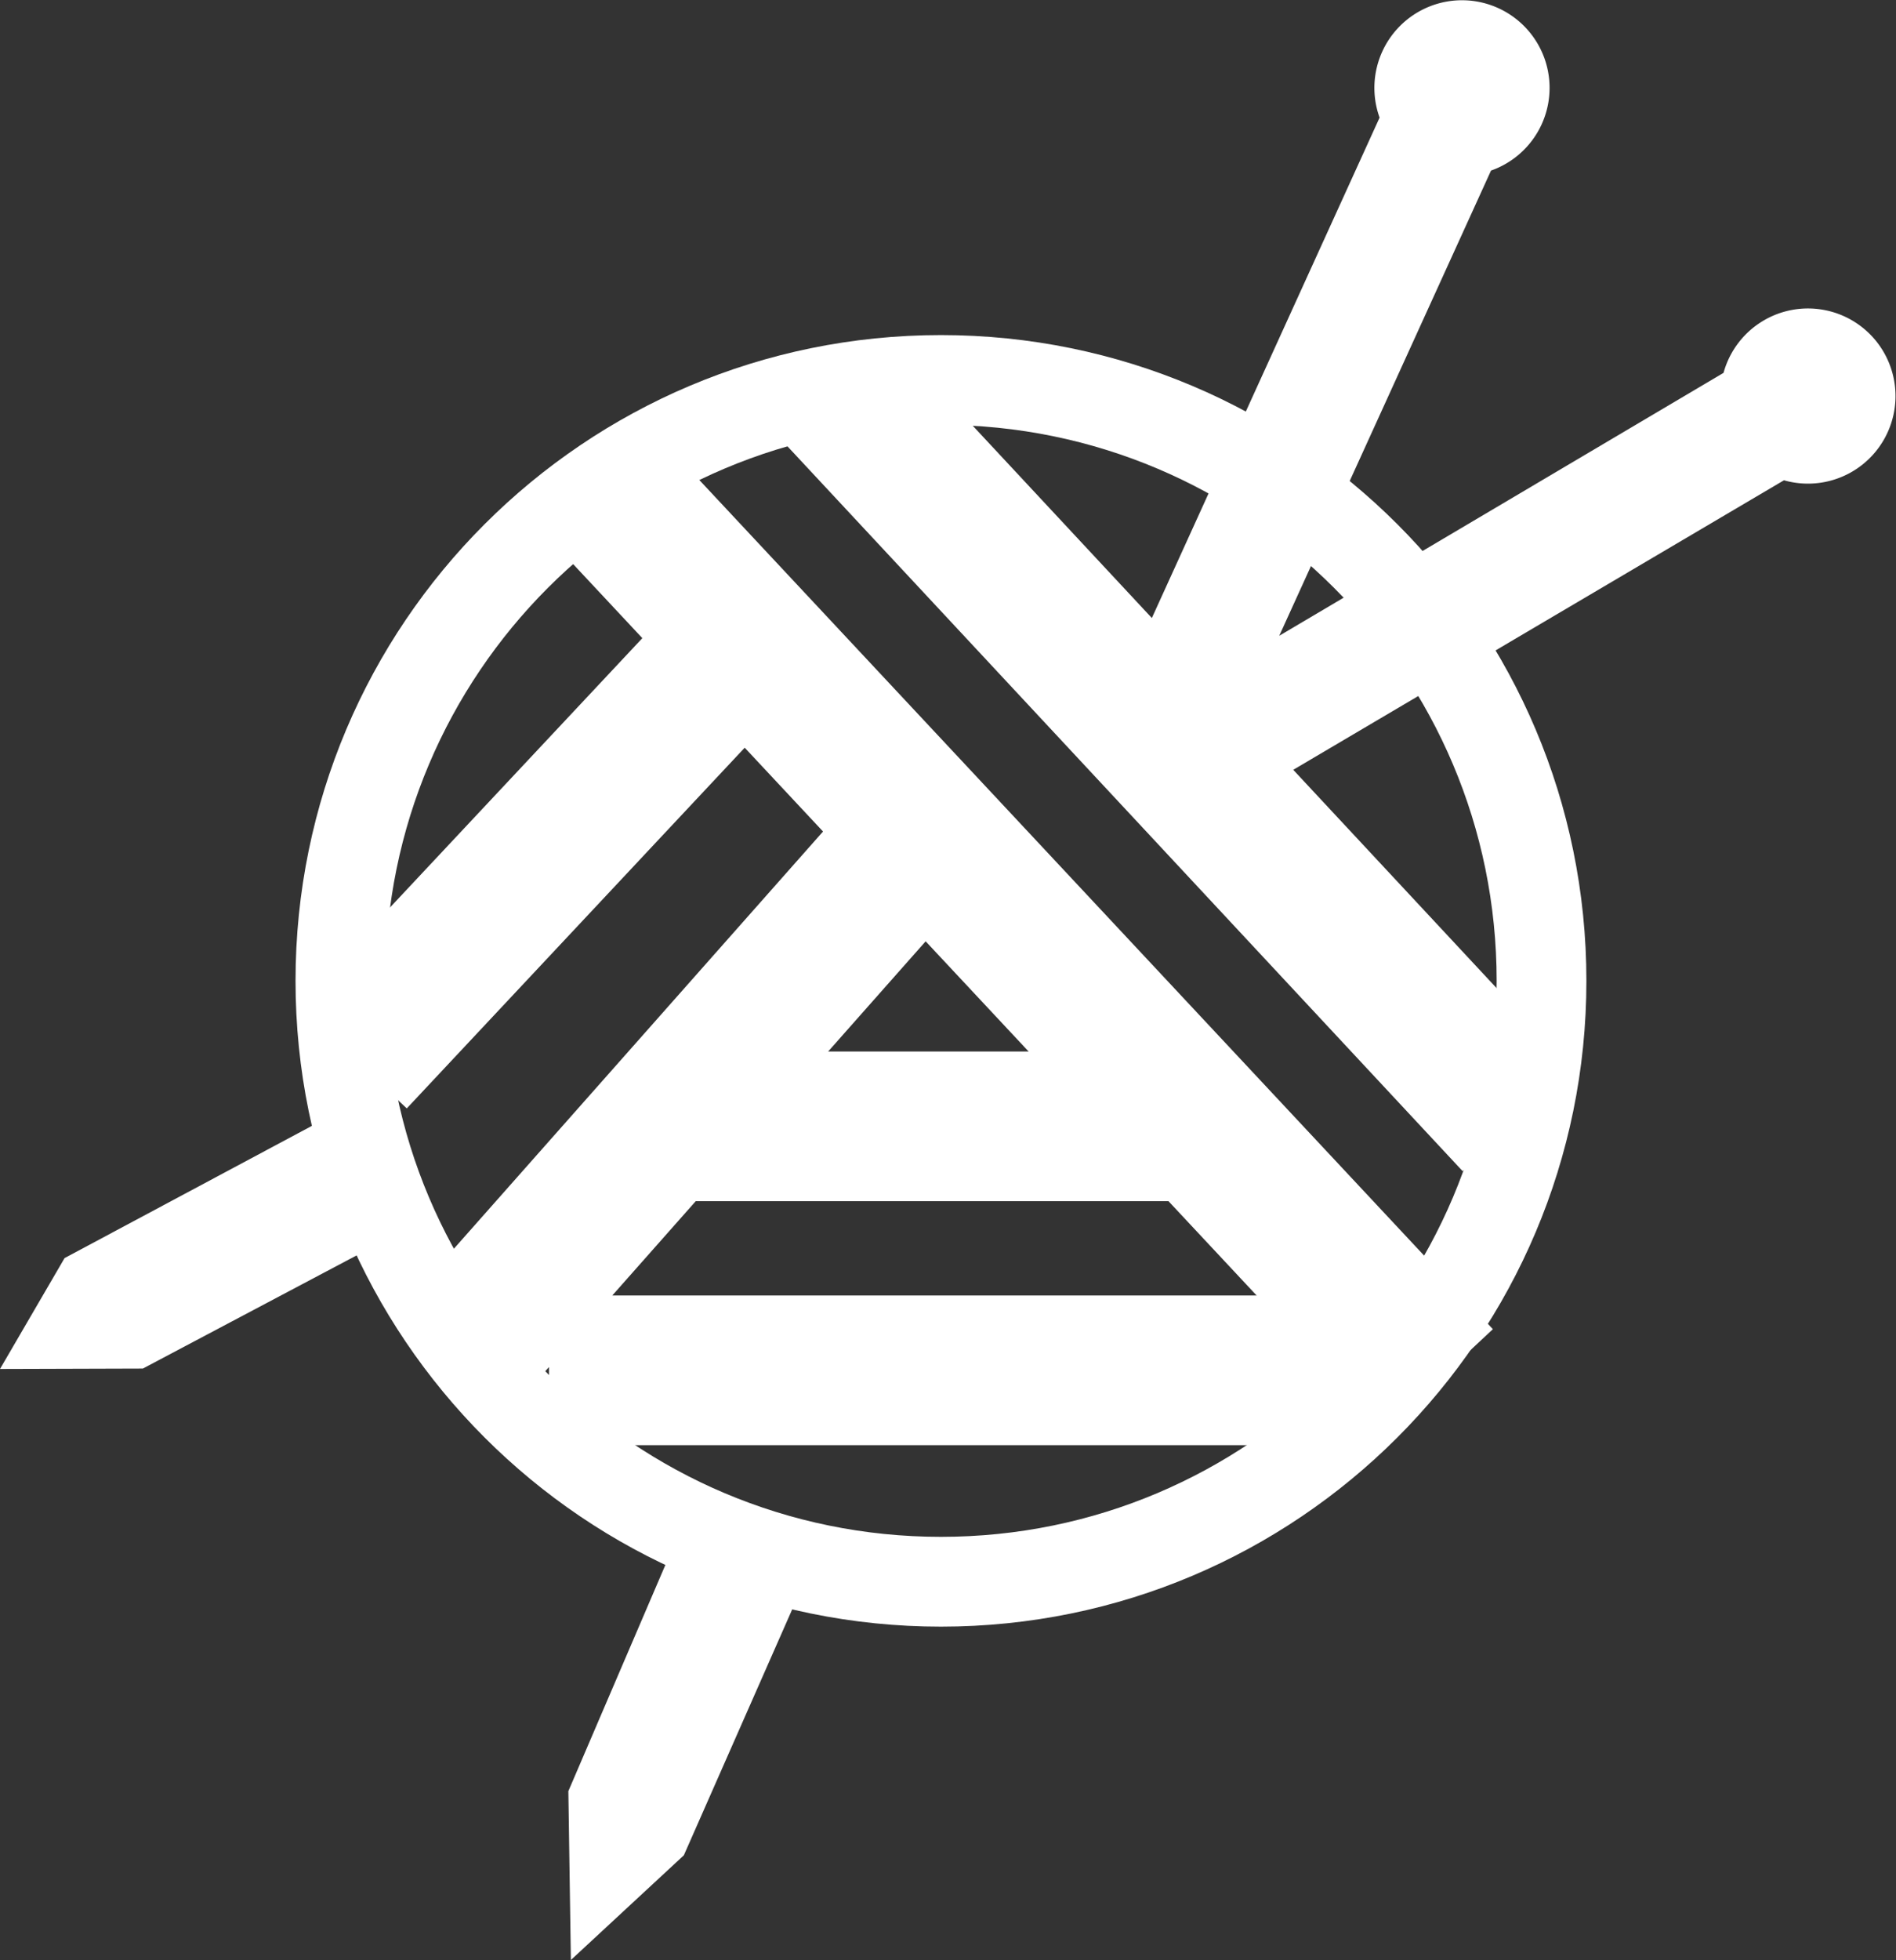 <svg xmlns="http://www.w3.org/2000/svg" width="1267.545" height="1309.637" viewBox="0 0 1267.545 1309.637">
  <rect x="0" y="0" width="1267.545" height="1309.637" fill="#333333" stroke="none"/>
  <g id="Group_17862" data-name="Group 17862" transform="translate(-2097.105 5702.417)">
    <g id="Group_17851" data-name="Group 17851">
      <g id="Group_17849" data-name="Group 17849" transform="translate(12400.998 -8591.296)">
        <g id="Group_13688" data-name="Group 13688" transform="translate(-10078.476 3798.12) rotate(-90)">
          <path id="Path_14647" data-name="Path 14647" d="M178.3,964.317m209.258,97.242M621.531,530.312,359.045,284.262M489.271,647.568,178.3,372.278M312.87,855.653V474.563M149.836,964.317V415.807" transform="translate(-156.224 -274.214)" fill="none" stroke="#fff" stroke-miterlimit="3.864" stroke-width="100"/>
        </g>
      </g>
      <path id="Path_18244" data-name="Path 18244" d="M871.867,647.568,860.7,639.161,389.553,1078.268" transform="translate(2033.208 -4564.444) rotate(-90)" fill="none" stroke="#fff" stroke-miterlimit="3.864" stroke-width="100"/>
      <g id="Group_17850" data-name="Group 17850" transform="translate(2329.522 -4758.071) rotate(-90)">
        <path id="Path_14647-2" data-name="Path 14647" d="M759.043,421.308,178.3,964.317" transform="translate(-156.224 -235.214)" fill="none" stroke="#fff" stroke-miterlimit="3.864" stroke-width="100"/>
      </g>
      <g id="Group_17861" data-name="Group 17861" transform="translate(2324.676 -4645.536) rotate(-90)">
        <path id="Path_14650" data-name="Path 14650" d="M0,401.492c0,221.742,179.754,401.5,401.5,401.5s401.491-179.754,401.491-401.5S623.232,0,401.5,0,0,179.75,0,401.492Z" transform="translate(0)" fill="none" stroke="#fff" stroke-miterlimit="3.864" stroke-width="60"/>
      </g>
    </g>
    <g id="Group_17854" data-name="Group 17854" transform="translate(2879.399 -5202.727) rotate(-90)">
      <path id="Path_14643" data-name="Path 14643" d="M398.271,203.74a43.559,43.559,0,1,0,22.668-47.325L77.42,0C67.174,14.807,53.607,28.085,41.158,41.088ZM0,77.643l195.26,331.13A43.526,43.526,0,1,0,241,383.273L63.274,82.792l-43.7-21.05Q10.1,70.042,0,77.643Z" transform="translate(0 0)" fill="#fff" stroke="#fff" stroke-miterlimit="10" stroke-width="30"/>
    </g>
    <g id="Group_17859" data-name="Group 17859" transform="translate(2097.409 -4392.894) rotate(-90)">
      <g id="Group_12672" data-name="Group 12672" transform="translate(409.879 25.841)">
        <path id="Path_14638" data-name="Path 14638" d="M.2,65.635,88.44,232.417l58.456-19.09L47.788,27.842,0,0Z" transform="translate(0)" fill="#fff" stroke="#fff" stroke-miterlimit="3.864" stroke-width="30"/>
      </g>
    </g>
    <g id="Group_17860" data-name="Group 17860" transform="translate(2492.116 -4426.658) rotate(-90)">
      <path id="Path_14641" data-name="Path 14641" d="M244.288,72.229,75.967,0,0,1.139,44.989,49.694l181.747,80.12Z" transform="translate(0)" fill="#fff" stroke="#fff" stroke-miterlimit="3.864" stroke-width="30"/>
    </g>
  </g>
</svg>
